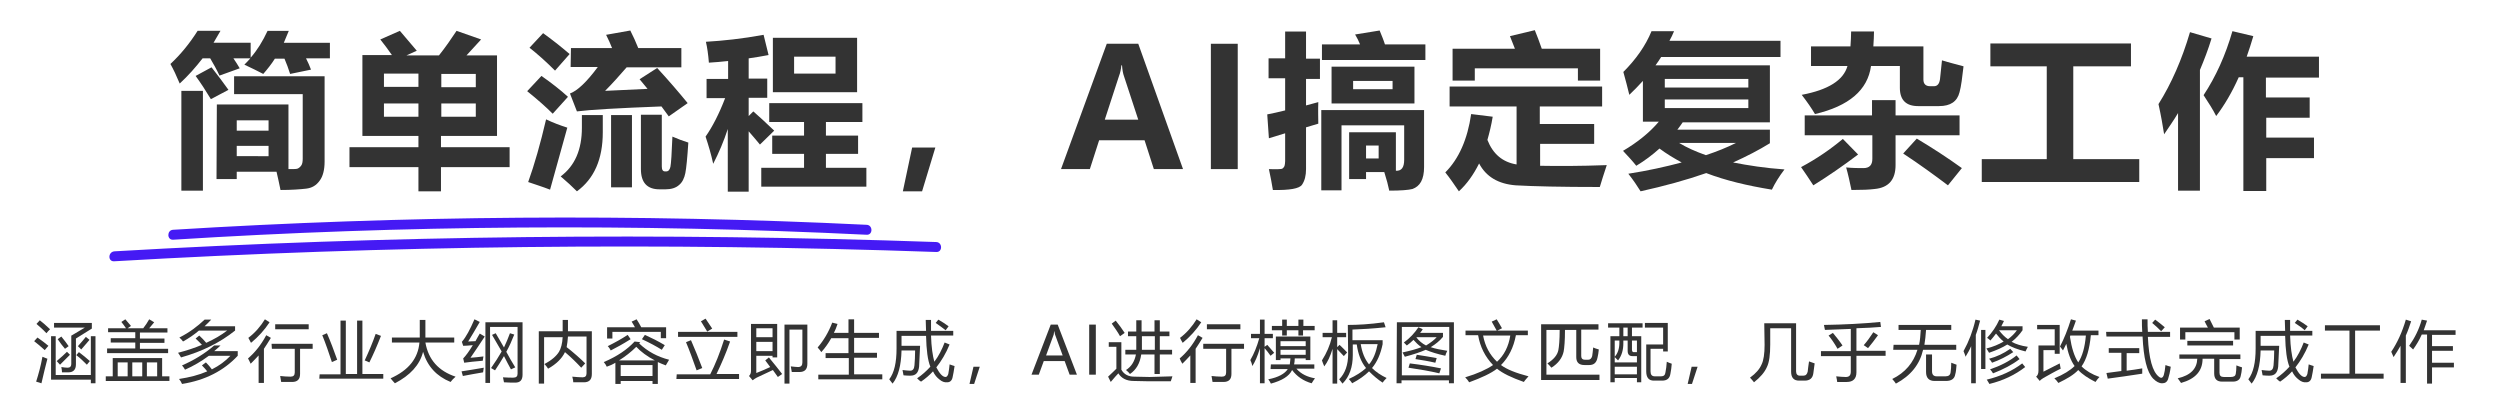 <?xml version="1.0" encoding="utf-8"?>
<!-- Generator: Adobe Illustrator 23.0.0, SVG Export Plug-In . SVG Version: 6.00 Build 0)  -->
<svg version="1.1" id="图层_1" xmlns="http://www.w3.org/2000/svg" xmlns:xlink="http://www.w3.org/1999/xlink" x="0px" y="0px"
	 viewBox="0 0 754 122" style="enable-background:new 0 0 754 122;" xml:space="preserve">
<style type="text/css">
	.st0{fill:#333333;}
	.st1{fill:#451AF4;}
</style>
<g>
	<path class="st0" d="M80.7,9.3h6.4c-0.5,1.2-1,2.4-1.5,3.6h13.9v4.7h-7.2c0.6,1.2,1.1,2.3,1.5,3.4l-6.3,1.3
		c-0.5-1.6-1.1-3.2-1.7-4.6h-2.9c-1,1.6-2.2,3.1-3.5,4.6c-1.7-0.9-3.6-1.8-5.7-2.8c0.6-0.6,1.2-1.2,1.8-1.9h-5.1c0.7,1,1.3,2,1.9,3
		l-6.1,2.2c-0.9-1.9-1.9-3.7-2.8-5.2h-2.3c-2.1,2.7-4.3,5.2-6.9,7.6c-1-2.4-1.9-4.3-2.8-5.9c3.1-2.9,5.8-6.2,8.2-10h6.9
		c-0.7,1.2-1.4,2.4-2.1,3.6h11.2v4.5C77.6,15.1,79.2,12.5,80.7,9.3z M54.7,27.4h6.5v30.1h-6.5V27.4z M59,22.9l4.8-2.6
		c1.9,2.4,3.6,4.7,5.1,6.8l-5.3,2.8C62.1,27.4,60.6,25.1,59,22.9z M65.4,31.5H87V51c1.3,0,2.2,0,2.6-0.1s0.8-0.4,1.2-0.9
		c0.4-0.5,0.5-1.3,0.5-2.2V28.4H70.6V23h27.3v25.7c0,2.5-0.5,4.5-1.5,5.8c-1,1.4-2.3,2.2-4.1,2.4c-1.8,0.2-4.3,0.4-7.7,0.4
		c-0.4-2-0.8-3.8-1.2-5.5h-12V54h-6.1L65.4,31.5L65.4,31.5z M81,36.3h-9.6v3.1H81V36.3z M81,47.1V44h-9.6v3.1H81z"/>
	<path class="st0" d="M109.3,16.6h8.9c-1.1-1.6-2.3-3.2-3.5-4.7l5.9-2.6l5.1,6l-3.1,1.4h9.8c2-2.5,3.7-5,5.3-7.4l7.4,2.6
		c-1.1,1.2-2.6,2.8-4.4,4.8h9.2V41H133v3.4h20.7v6H133v7.3h-6.8v-7.3h-20.8v-6h20.8V41h-16.9V16.6z M115.8,26.2h10.4v-4h-10.4V26.2z
		 M115.8,35.2h10.4v-4h-10.4V35.2z M143.5,22.3h-10.4v4h10.4V22.3z M143.5,35.2v-4h-10.4v4H143.5z"/>
	<path class="st0" d="M163.3,22.9c3,2.1,5.7,4.2,8,6.3l-4.6,5.1c-2.1-2.1-4.6-4.3-7.7-6.8L163.3,22.9z M164.7,36
		c2.1,1,4.2,1.8,6.4,2.5l-5.2,18.7c-2.3-0.9-4.6-1.6-6.6-2.3C161.2,49.6,163,43.3,164.7,36z M163.8,10c2.5,1.8,5.2,3.9,8,6.3l-4.4,5
		c-2.8-2.8-5.4-5.1-7.7-6.9L163.8,10z M181.8,34.7v5.2c0,8.1-2.6,14-7.8,17.8c-1.4-1.4-3-2.9-4.9-4.5c4.3-3.2,6.4-8.1,6.4-14.7v-3.8
		H181.8z M172.2,14.5h12.4c-0.5-1.3-1.1-2.6-1.8-4l7.3-1.3c0.9,1.8,1.7,3.5,2.4,5.3h13v5.8H189c-2.1,2.4-4.2,4.8-6.5,7.1l12.8-0.6
		c-0.8-1-1.6-1.9-2.4-2.9l5.3-3.4c3.5,3.8,6.5,7.3,9.2,10.6l-5.7,4l-2.2-3c-13.2,0.5-21.7,1-25.5,1.5l-2.1-5.4c2.2-0.8,5-3.4,8.4-8
		h-8.2L172.2,14.5L172.2,14.5z M184.3,34.7h6.3v21.8h-6.3V34.7z M202.8,41.2c1.6,0.7,3.2,1.3,4.8,1.8c-0.3,4.6-0.6,7.7-0.9,9.2
		s-0.9,2.8-1.9,3.6c-1,0.9-2.4,1.3-4.1,1.3h-1.8c-3.7,0-5.6-2-5.6-6.1V34.6h6.3v15.6c0,1,0.3,1.5,1,1.5h0.3c0.7,0,1.1-0.5,1.3-1.4
		C202.4,49.3,202.6,46.3,202.8,41.2z"/>
	<path class="st0" d="M213.1,23.8h6.5v-5.4c-1.9,0.2-3.9,0.4-5.8,0.5c-0.2-2.5-0.5-4.6-0.9-6.3c5.1-0.3,10.9-0.9,17.4-2.1l1.5,6.1
		c-2,0.4-4,0.7-6,1v6.1h5.6v5.8h-5.6V35l1.4-1.4c1.6,1.4,3.7,3.3,6.3,5.8l-4.3,4.2c-1.2-1.4-2.3-2.8-3.4-4v18.2h-6.3V38.9
		c-1.2,3.7-2.7,7.2-4.4,10.5c-0.6-2.8-1.4-5.5-2.3-8.2c2.1-3,4.1-6.9,5.9-11.6h-5.6L213.1,23.8L213.1,23.8z M229.6,50.6h12.9v-4.2
		h-9.6v-5.5h9.6v-4.1H232v-5.7h28.1v5.7h-11v4.1h9.7v5.5h-9.7v4.2h12.2v5.7h-31.7L229.6,50.6L229.6,50.6z M233.1,11.4h25.4v16.4
		h-25.4V11.4z M252,17.1h-12.5v5.1H252V17.1z"/>
	<path class="st0" d="M282.1,44.5l-4,13.2h-5.8l2.8-13.2H282.1z"/>
	<path class="st0" d="M356.8,51H348l-2.8-8.7h-13.7l-2.8,8.7H320l13.8-37.8h9.5L356.8,51z M343.3,36.1L339,23
		c-0.3-0.8-0.5-1.9-0.6-3.3h-0.2c-0.1,1.1-0.3,2.2-0.7,3.2l-4.3,13.2C333.2,36.1,343.3,36.1,343.3,36.1z"/>
	<path class="st0" d="M373.3,13.2V51h-8.1V13.2H373.3z"/>
	<path class="st0" d="M382.6,17.6h5V9.5h6.3v8.2h4.2v6.1h-4.2v8l3.7-1c-0.1,2.6,0,4.8,0,6.5l-3.7,1.1V51c0,2-0.4,3.5-1.2,4.7
		c-0.8,1.2-3.8,1.7-8.8,1.6c-0.3-1.9-0.7-4-1.2-6.3c2.4,0.1,3.7,0,4-0.1c0.3-0.2,0.5-0.4,0.7-0.8c0.1-0.4,0.2-0.9,0.2-1.5v-8.4
		l-4.9,1.5l-0.5-7.2c1.6-0.3,3.4-0.7,5.4-1.2v-9.7h-5V17.6z M406.9,39.9H421v11.6c1.7,0.1,2.5-1,2.5-3.3V37.8h-18.9v19.6h-6.1V33.2
		h31v17.2c0,1.8-0.3,3.3-0.9,4.4c-0.6,1.1-1.5,1.8-2.6,2.2c-1.1,0.3-3.5,0.5-7,0.5c-0.3-1.5-0.8-3.4-1.5-5.6H412V54h-5.1V39.9z
		 M429.9,18.1h-31.2v-4.7h11.5c-0.4-1-0.9-2-1.5-3l7.4-1.2c0.6,1.5,1.2,2.9,1.6,4.2h12.2V18.1z M401.6,20.1h25v11.1h-25V20.1z
		 M420,26.9v-2.5h-11.9v2.5H420z M415.8,47.8v-3.9H412v3.9H415.8z"/>
	<path class="st0" d="M480.8,37.4v6h-16.3V50c5.3,0.1,12,0.1,20.1-0.2c-0.9,2.7-1.6,4.9-2.1,6.6c-11.6,0-20-0.2-25.3-0.5
		c-5.3-0.4-9-2.6-11.1-6.6c-1.7,3.4-3.7,6.2-6.1,8.4c-1.5-2.2-2.8-4.1-4.1-5.7c4.1-4.1,6.7-10,7.8-17.6l6.5,0.8
		c-0.4,2.5-1,4.9-1.6,7c1.7,4.3,4.6,6.7,8.8,7.4V32.1h-20.2v-6h46v6h-18.8v5.3H480.8z M455.4,10.9l7.5-1.8c0.7,1.7,1.4,3.6,2.1,5.6
		h17.6v9.6h-6.7v-3.7h-31.1v3.7h-6.7v-9.6h18.8L455.4,10.9z"/>
	<path class="st0" d="M533.8,39.1v4.1c-3.4,2.1-7.1,4-11.1,5.8c4.6,0.9,9.7,1.7,15.5,2.1c-1.6,2.1-2.9,4.2-3.8,6.1
		c-7.4-1.2-14.1-2.8-19.8-5c-6,2.1-12.6,3.9-19.8,5.5c-1-1.6-2.2-3.4-3.7-5.3c5.8-0.9,11.2-2.1,16.1-3.4c-2.4-1.3-4.7-2.7-6.7-4.2
		c-2.1,1.9-4.5,3.7-7,5.2c-1.1-1.4-2.5-2.9-4-4.5c4.4-2.6,8-5.5,10.8-8.8h-4.8V24.4c-1.3,1.4-2.6,2.8-4.1,4.2
		c-0.5-2.1-1.1-4.4-1.8-6.9c3.8-3.8,6.7-7.9,8.5-12.3h6.8c-0.4,1-0.9,2-1.4,2.9H537v4.9h-36c-0.5,0.8-1.1,1.7-1.7,2.5h34.5v17.2
		h-26.3c-0.5,0.8-1.1,1.5-1.6,2.2C505.9,39.1,533.8,39.1,533.8,39.1z M527.3,23.8h-25.2v2.6h25.2V23.8z M527.3,32.6V30h-25.2v2.6
		H527.3z M514.5,46.8c3.3-1.1,6.3-2.3,9.1-3.7h-17.2C508.7,44.5,511.4,45.7,514.5,46.8z"/>
	<path class="st0" d="M555.8,41.9l4.6,4.7c-4.5,3.4-9,6.5-13.5,9.3c-1.3-2-2.5-3.8-3.7-5.5C547.9,47.9,552.1,45,555.8,41.9z
		 M585.7,18.2c2.2,0.7,4.4,1.2,6.5,1.8c-0.4,3.4-0.7,6-1.2,7.8c-0.7,2.8-2.7,4.2-6.2,4.2h-6.3c-3.6,0-5.5-1.8-5.5-5.5v-6.6h-8.7
		c-1,7.3-6.7,12.1-16.9,14.5c-1-1.7-2.3-3.6-4-5.8c8-1.5,12.6-4.4,13.8-8.7h-11V14h11.9c0.1-1.6,0.2-3.1,0.2-4.5h6.9
		c0,1.3-0.1,2.8-0.2,4.5h15.1v10c0,1.3,0.7,2,2,2h1.2c1,0,1.6-0.7,1.8-2.1C585.3,22.1,585.5,20.2,585.7,18.2z M544.2,34.8h20.4v-4.6
		h7.1v4.6H591v6h-19.3v9c0,4.4-2.1,6.8-6.3,7.2c-1.5,0.2-3.8,0.3-7,0.3c-0.5-2.4-1-4.7-1.6-6.8c2.1,0.2,3.8,0.2,5.2,0.2
		c1.8,0,2.7-0.9,2.7-2.8v-7.1h-20.4v-6H544.2z M574,46.3l4.1-4.5c4.7,2.8,9.3,5.8,13.6,8.9l-4.2,5.2C583.4,52.8,579,49.6,574,46.3z"
		/>
	<path class="st0" d="M597.7,48h19.6V20h-17v-6.9h42.4V20h-17.4v28h19.9v6.9h-47.5V48z"/>
	<path class="st0" d="M660.5,9.7l6.5,1.9c-1,3.3-2.2,6.4-3.5,9.5v36.4h-6.6V34.1c-1.3,2.2-2.8,4.3-4.2,6.4c-0.4-2.5-0.9-5.5-1.7-9.1
		C654.9,25.2,658.1,17.9,660.5,9.7z M696.7,35.5h-13.2v6h14.4v6.2h-14.4v9.9h-6.9V23.3h-1.4c-2,4.5-4.3,8.4-6.8,11.7
		c-0.9-1.8-2.2-3.9-3.8-6.3c3.7-5.6,6.6-12,8.7-19.3l6.3,1.5c-0.6,2.1-1.3,4.2-2,6.2h21.8v6.3h-16v6h13.2v6.1H696.7z"/>
</g>
<g>
	<path class="st0" d="M10.3,102.9l1-1.1c1.2,0.8,2.3,1.7,3.3,2.5c-0.5,0.5-0.8,1-1.1,1.3C12.3,104.5,11.2,103.6,10.3,102.9z
		 M10.9,115.1c0.7-2.2,1.4-4.7,1.9-7.5c0.5,0.2,1,0.4,1.5,0.6c-0.6,2.3-1.2,4.8-1.8,7.4L10.9,115.1z M11,97.7l1-1.1
		c0.7,0.5,1.7,1.4,3.1,2.7c-0.4,0.4-0.8,0.8-1.1,1.2C12.9,99.3,11.8,98.4,11,97.7z M27.4,115.6v-1.1h-12v-13.1h1.4v11.7h10.6v-11.7
		h1.4v14.2H27.4z M21.4,101.3l4.2-2.5h-9.3v-1.4h11.4v1.7l-4.8,3v7.8c0,1.6-0.8,2.4-2.3,2.4c-0.7,0-1.3,0-1.9,0c0-0.5-0.1-1-0.2-1.6
		c0.7,0.1,1.3,0.2,1.9,0.2c0.7,0,1.1-0.4,1.1-1.1v-8.5H21.4z M20.2,106.1l0.9,0.9c-1,1-2,2-3,3l-1-1.1
		C18.4,107.8,19.4,106.9,20.2,106.1z M17.4,102.3l1.1-0.8c0.8,1,1.6,2,2.2,2.9l-1.1,0.8C18.8,104.3,18.1,103.3,17.4,102.3z
		 M23,107.1l0.8-0.9c1.2,0.9,2.3,1.8,3.3,2.7l-0.9,1.1C25.2,109,24.2,108,23,107.1z M25.9,101.6l1.1,0.9c-0.8,0.9-1.6,1.9-2.5,2.9
		l-1-1C24.3,103.5,25.1,102.6,25.9,101.6z"/>
	<path class="st0" d="M31.9,113.5H34V108h14.9v5.5h2.2v1.4H31.9V113.5z M32.3,105.1h8.5v-1.8h-7.4V102h7.4v-1.8h-8.2V99H38
		c-0.4-0.6-0.9-1.3-1.4-1.9l1.2-0.8c0.6,0.7,1.2,1.4,1.7,2l-1,0.7h4.7c0.7-0.9,1.3-1.8,1.8-2.7l1.5,0.9c-0.5,0.6-1,1.2-1.5,1.8h5.5
		v1.3h-8.3v1.8h7.4v1.3h-7.4v1.8h8.5v1.3H32.3V105.1z M35.5,113.5h3v-4.2h-3V113.5z M39.9,113.5h3v-4.2h-3V113.5z M47.4,109.3h-3.1
		v4.2h3.1V109.3z"/>
	<path class="st0" d="M61.7,96.4h2c-0.7,0.7-1.3,1.4-2,2h9.2v1.3c-4.5,3.6-9.9,6.3-16.3,8.1c-0.3-0.5-0.6-1-0.9-1.4
		c2.7-0.7,5.1-1.5,7.2-2.4c-0.5-0.5-1.1-1.2-1.9-1.9l1.1-0.9c0.8,0.7,1.5,1.5,2.1,2.2c2.4-1.1,4.5-2.3,6.3-3.7H60
		c-1.4,1.2-3,2.3-4.8,3.3c-0.3-0.4-0.6-0.8-1.1-1.2C57.1,100.3,59.6,98.4,61.7,96.4z M64.6,104.2h1.9c-0.6,0.6-1.2,1.1-1.9,1.7h7.1
		v1.4c-4.2,4.5-9.8,7.4-16.8,8.5c-0.2-0.5-0.5-1-0.9-1.5c3.2-0.5,6-1.2,8.5-2.3c-0.4-0.5-0.9-1.1-1.6-1.8l1.2-0.9
		c0.7,0.7,1.3,1.4,1.8,2.1c2.2-1.1,4.1-2.5,5.6-4.1H63c-2.3,1.7-4.7,3.1-7.2,4.2c-0.2-0.4-0.5-0.8-0.9-1.3
		C58.4,108.7,61.7,106.7,64.6,104.2z"/>
	<path class="st0" d="M74.8,108.1c2-1.7,3.9-4,5.5-7l1.4,0.8c-0.7,1.2-1.4,2.2-2.1,3.3v10.3H78v-8.3c-0.8,0.9-1.6,1.7-2.4,2.5
		C75.3,109.1,75.1,108.6,74.8,108.1z M74.9,101.9c2.1-1.6,3.7-3.5,5-5.6l1.4,0.9c-1.5,2.3-3.4,4.4-5.6,6.2
		C75.4,102.9,75.2,102.4,74.9,101.9z M81.9,103.7h12.4v1.5h-3.8v7.6c0,1.6-0.8,2.4-2.4,2.4c-1.1,0-2.2,0-3.3,0
		c-0.1-0.5-0.2-1.1-0.3-1.8c1,0.1,2,0.2,3.1,0.2c0.9,0,1.3-0.4,1.3-1.3v-7.1H82L81.9,103.7L81.9,103.7z M83,97.8h10.1v1.5H83V97.8z"
		/>
	<path class="st0" d="M96.4,112.9h6.3V96.7h1.6v16.1h3.4V96.7h1.6v16.1h6.3v1.4H96.3L96.4,112.9L96.4,112.9z M98.6,100.5
		c1.1,2.5,2.1,5.2,3.1,8l-1.6,0.7c-0.9-2.7-1.8-5.4-2.9-8.1L98.6,100.5z M110,108.7c1.3-2.8,2.4-5.4,3.3-8l1.6,0.6
		c-1.2,3.1-2.4,5.8-3.5,8L110,108.7z"/>
	<path class="st0" d="M117.8,114.1c5.4-2.4,8.3-6,8.7-10.8h-8.3v-1.5h8.4c0-1.8,0-3.5,0-5.3h1.7c0,1.8,0,3.5,0,5.3h8.7v1.5h-8.7
		c0.9,5.2,4,8.6,9.1,10.3c-0.7,0.6-1.2,1.2-1.5,1.6c-4.2-1.7-7-4.7-8.3-9.1c-1,4-3.9,7.1-8.5,9.5
		C118.7,115.2,118.3,114.7,117.8,114.1z"/>
	<path class="st0" d="M141.9,107.9c1.2-0.1,2.5-0.2,3.9-0.4c-0.1,0.4-0.1,0.9-0.2,1.3c-2.4,0.2-4.2,0.4-5.6,0.6l-0.3-1.3
		c0.7-0.7,1.7-2,2.9-4c-1.1,0.1-2.1,0.2-2.9,0.2l-0.4-1.2c1.3-1.5,2.5-3.8,3.8-6.8l1.6,0.8c-1.4,2.5-2.6,4.4-3.5,5.9
		c0.6,0,1.4-0.1,2.2-0.1c0.4-0.7,0.8-1.5,1.3-2.3l1.5,0.9C144.8,103.7,143.3,105.8,141.9,107.9z M139.2,112c2.1-0.3,4.3-0.7,6.7-1.1
		c-0.1,0.5-0.1,1-0.2,1.4c-2.2,0.4-4.2,0.7-6.1,1.1L139.2,112z M147.8,115.5h-1.4V97.2h11.2V113c0,1.6-0.7,2.4-2.2,2.4
		c-0.8,0-2,0-3.4-0.1c-0.1-0.5-0.2-1-0.3-1.5c1.3,0.1,2.3,0.1,3.1,0.1c0.9,0,1.3-0.4,1.3-1.2V98.6h-8.3L147.8,115.5L147.8,115.5z
		 M148.4,101l1.1-0.5c0.8,1.3,1.6,2.8,2.5,4.3c0.7-1.5,1.3-2.9,1.8-4.3l1.3,0.4c-0.7,1.8-1.5,3.6-2.4,5.2c0.8,1.5,1.7,3.1,2.7,4.7
		l-1.3,0.6c-0.6-1.1-1.3-2.4-2.1-4c-0.9,1.5-1.8,3-2.7,4.3l-1.2-0.7c1.2-1.7,2.3-3.4,3.2-5C150.5,104.6,149.5,102.9,148.4,101z"/>
	<path class="st0" d="M162.5,99.9h7.2v-3.4h1.6v3.4h7.2v12.9c0,1.7-0.8,2.5-2.4,2.5c-0.9,0-1.9,0-3.2,0c0-0.4-0.1-1-0.3-1.7
		c1.2,0.1,2.3,0.2,3.1,0.2s1.2-0.4,1.2-1.2v-11.1h-5.6c-0.1,1.2-0.2,2.2-0.4,3.2c2.3,1.8,4.2,3.5,5.6,4.9l-1.2,1.3
		c-1.4-1.5-3-3.1-4.9-4.7c-0.9,1.9-2.6,3.6-5.1,5c-0.5-0.8-0.9-1.2-1.1-1.4c2.1-1.1,3.6-2.4,4.4-3.7c0.6-1,1-2.5,1.1-4.4h-5.6v14
		h-1.6V99.9z"/>
	<path class="st0" d="M193.1,103.2c-0.1,0.1-0.2,0.2-0.3,0.4c2.5,2.4,5.5,4,9,4.9c-0.4,0.7-0.7,1.2-1,1.7c-0.9-0.3-1.7-0.7-2.4-1
		v6.6h-1.6v-0.9h-9.6v0.9h-1.6v-6.4c-0.8,0.5-1.7,0.9-2.6,1.2c-0.2-0.5-0.5-0.9-0.9-1.4c4-1.7,7.1-3.8,9.3-6.2L193.1,103.2z
		 M183.1,98.7h8.4c-0.3-0.5-0.6-1.1-1-1.7l1.5-0.7c0.5,0.7,0.9,1.5,1.4,2.4h7.5v3.3h-1.6v-1.9h-14.6v2h-1.6L183.1,98.7L183.1,98.7z
		 M189.3,101l0.9,1.3c-2.4,1.5-4.4,2.6-6,3.4c-0.2-0.4-0.5-0.9-0.9-1.3C185.5,103.3,187.5,102.2,189.3,101z M191.9,104.6
		c-1.6,1.6-3.3,2.9-5.2,4.1h10.8C195.2,107.5,193.3,106.1,191.9,104.6z M196.8,110.1h-9.6v3.3h9.6V110.1z M194.5,101
		c2,0.9,4,1.9,6,3.1l-0.9,1.4c-1.6-1-3.6-2.1-6-3.2L194.5,101z"/>
	<path class="st0" d="M204.1,112.9h10.1c1.5-2.9,2.9-6.4,4.2-10.5l1.8,0.6c-1.3,3.7-2.7,6.9-4.1,9.8h6.8v1.5H204L204.1,112.9
		L204.1,112.9z M204.5,100.1h17.9v1.5h-17.9V100.1z M206.9,103.2l1.5-0.6c1.2,2.7,2.3,5.5,3.4,8.4l-1.7,0.7
		C209,108.6,208,105.8,206.9,103.2z M211.4,96.9l1.4-0.8c0.6,0.9,1.3,1.9,2,3l-1.5,0.9C212.7,99,212.1,98,211.4,96.9z"/>
	<path class="st0" d="M231.9,107.8c1.6,1.9,2.9,3.6,4,5l-1.3,0.9c-0.5-0.7-1-1.4-1.5-2.1c-1.9,0.9-3.6,1.7-4.9,2.3
		c-0.4,0.2-0.8,0.5-1.2,0.8l-1.1-1.3c0.4-0.4,0.6-0.9,0.6-1.5V97.7h7.9v10.1H233v-0.5h-4.9v5.2c1.3-0.5,2.7-1.1,4.2-1.8
		c-0.5-0.7-1-1.3-1.5-2L231.9,107.8z M233,99h-4.9v2.7h4.9V99z M233,105.9v-2.8h-4.9v2.8H233z M236.6,97.9h6.9v11.8
		c0,1.7-0.8,2.5-2.4,2.5c-0.6,0-1.3,0-2.3,0c-0.1-0.6-0.2-1.1-0.3-1.7c1,0.1,1.7,0.2,2.2,0.2c0.9,0,1.3-0.5,1.3-1.4v-9.9h-3.9v16.3
		h-1.5L236.6,97.9L236.6,97.9z"/>
	<path class="st0" d="M246.9,113h9.1v-5h-7v-1.5h6.9V102h-5.2c-0.9,1.6-1.9,3-3,4.2c-0.3-0.4-0.6-0.9-1.1-1.4
		c1.8-2.1,3.3-4.6,4.4-7.5l1.6,0.4c-0.3,1-0.7,1.9-1.1,2.7h4.4v-4.1h1.7v4.1h7.5v1.5h-7.5v4.5h6.9v1.5h-6.9v5h8.5v1.5h-19.3V113
		H246.9z"/>
	<path class="st0" d="M276.6,114.1c1.5-1,2.8-2.2,4-3.5c-0.8-1.9-1.2-5-1.3-9.3h-7.4v3h5.6c-0.1,2.5-0.2,4.6-0.3,6.3
		c-0.2,1.8-1,2.7-2.6,2.7c-0.5,0-1.2,0-2.1-0.1c-0.1-0.5-0.2-1-0.3-1.6c0.9,0.1,1.7,0.2,2.3,0.2c0.8,0,1.2-0.5,1.3-1.6
		c0.1-1.2,0.2-2.7,0.2-4.5h-4.1c-0.1,4.5-1,7.9-2.7,10c-0.3-0.4-0.7-0.9-1-1.3c1.5-2,2.2-5,2.2-9.3v-5.3h8.9c0-1-0.1-2.1-0.1-3.3
		h1.6c0,0.9,0,2,0,3.3h6.7v1.4h-6.7c0.1,3.5,0.5,6.1,1,7.9c1.3-1.7,2.3-3.7,3.1-5.8l1.5,0.6c-1.1,2.7-2.5,5-4,6.9
		c1,1.9,1.9,2.9,2.8,2.9c0.3,0,0.6-0.3,0.8-0.9c0.2-1,0.3-1.9,0.4-2.9c0.6,0.2,1.1,0.4,1.5,0.5c-0.2,1.4-0.4,2.5-0.6,3.4
		c-0.2,1-0.8,1.5-1.6,1.5c-0.8,0.1-1.6-0.2-2.3-0.8c-0.8-0.6-1.5-1.4-2-2.5c-1.1,1.2-2.3,2.2-3.6,3.1
		C277.4,114.9,277,114.5,276.6,114.1z M282.2,97.4l0.8-1c1.1,0.6,2.1,1.3,3.1,2l-0.9,1.2C284.2,98.8,283.2,98.1,282.2,97.4z"/>
	<path class="st0" d="M295.5,110.6l-1.7,5.2h-1.4l1.2-5.2H295.5z"/>
	<path class="st0" d="M324.8,113h-2.2l-1.5-4.1h-6.3l-1.5,4.1h-2.2l5.8-15.1h2.1L324.8,113z M320.5,107.2l-2.3-6.3
		c-0.1-0.2-0.1-0.6-0.2-1.1l0,0c-0.1,0.5-0.2,0.8-0.2,1.1l-2.3,6.3H320.5z"/>
	<path class="st0" d="M330.5,97.9V113h-2V97.9H330.5z"/>
	<path class="st0" d="M342.1,113.6l4.6,0.1l6.9-0.2c-0.1,0.4-0.3,0.9-0.5,1.5h-6.5l-4.7-0.1c-2.1,0-3.7-0.8-4.6-2.3
		c-0.5,0.5-1.3,1.4-2.3,2.6l-0.8-1.6c1.2-1.1,2-1.9,2.5-2.4v-6.6h-2.3v-1.4h3.8v8.3C339,112.9,340.3,113.6,342.1,113.6z M336.5,96.7
		c1,1.2,1.9,2.5,2.7,3.7c-0.5,0.4-1,0.7-1.4,1c-0.7-1.3-1.6-2.5-2.5-3.8L336.5,96.7z M339.4,105.5h3.3c0-1,0-2.4,0-4.1h-2.5V100h2.5
		v-3.4h1.6v3.4h3.9v-3.4h1.6v3.4h2.9v1.4h-2.9v4.1h3.7v1.4h-3.7v5.9h-1.6v-5.9h-4c-0.4,2.7-1.5,4.6-3.4,5.9
		c-0.3-0.4-0.7-0.8-1.2-1.2c1.6-1,2.6-2.6,3-4.7h-3.2L339.4,105.5L339.4,105.5z M344.4,105.5h3.9v-4.1h-3.9
		C344.4,103.6,344.4,104.9,344.4,105.5z"/>
	<path class="st0" d="M355.8,108.1c2-1.7,3.9-4,5.5-7l1.4,0.8c-0.7,1.2-1.4,2.2-2.1,3.3v10.3H359v-8.3c-0.8,0.9-1.6,1.7-2.4,2.5
		C356.2,109.1,356,108.6,355.8,108.1z M355.9,101.9c2.1-1.6,3.7-3.5,5-5.6l1.4,0.9c-1.5,2.3-3.4,4.4-5.6,6.2
		C356.4,102.9,356.1,102.4,355.9,101.9z M362.8,103.7h12.4v1.5h-3.8v7.6c0,1.6-0.8,2.4-2.4,2.4c-1.1,0-2.2,0-3.3,0
		c-0.1-0.5-0.2-1.1-0.3-1.8c1,0.1,2,0.2,3.1,0.2c0.9,0,1.3-0.4,1.3-1.3v-7.1h-6.9v-1.5H362.8z M364,97.8h10.1v1.5H364V97.8z"/>
	<path class="st0" d="M377.1,108.6c1.1-1.9,2-4.1,2.7-6.6h-2.5v-1.3h2.7v-4.3h1.4v4.3h2.5v1.3h-2.5v2.6l0.8-0.6
		c0.7,0.8,1.4,1.6,2.1,2.4l-1.1,0.9c-0.6-0.9-1.2-1.6-1.8-2.3v10.6H380V105c-0.7,2.4-1.5,4.2-2.3,5.4
		C377.6,109.8,377.4,109.2,377.1,108.6z M383.3,109.9h5.7c0.1-0.5,0.1-1.1,0.2-1.8h-3v0.5h-1.4v-7.1h10.4v7.1h-1.4v-0.5h-3.3
		c0,0.7-0.1,1.3-0.2,1.8h6.1v1.3H391c1.4,1.6,3.3,2.5,5.6,2.9c-0.4,0.5-0.7,1-1,1.5c-2.5-0.7-4.5-2.1-5.9-4
		c-0.9,1.9-3.1,3.2-6.4,4.1c-0.2-0.5-0.5-0.9-0.8-1.3c3.1-0.6,5-1.7,5.9-3.1h-5.2L383.3,109.9L383.3,109.9z M391.7,96.4h1.4v1.9h3.4
		v1.3H393v1.6h-1.4v-1.6h-3.5v1.6h-1.4v-1.6h-3.1v-1.3h3.1v-1.9h1.4v1.9h3.5v-1.9H391.7z M393.8,102.9h-7.6v1.5h7.6V102.9z
		 M386.2,107h7.6v-1.5h-7.6V107z"/>
	<path class="st0" d="M398.7,108.7c1.4-2.2,2.4-4.5,3-7h-2.8v-1.3h3v-3.8h1.4v3.8h2.7v1.3h-2.7v3l0.7-0.7c0.9,0.9,1.7,1.6,2.3,2.3
		l-1,1.1c-0.7-0.7-1.3-1.4-2-2.1v10.4h-1.4v-10.5c-0.7,2.3-1.5,4-2.5,5.3C399.1,109.8,398.9,109.3,398.7,108.7z M406.5,98
		c3,0,6.6-0.2,10.9-0.8l0.5,1.5c-3.8,0.4-7.1,0.6-10,0.7v3.2h9.1v1.2c-0.6,2.9-1.6,5.3-3.2,7.2c1.2,1.2,2.7,2.2,4.4,3
		c-0.6,0.6-1,1.1-1.2,1.4c-1.4-0.9-2.7-2-4.1-3.4c-1.3,1.3-3,2.5-5.1,3.6c-0.2-0.4-0.6-0.8-1-1.3c2.2-1,3.9-2.1,5.2-3.3
		c-1.5-1.8-2.4-4.2-2.8-7.1H408v3.2c0,3.6-1,6.5-3.1,8.6c-0.3-0.4-0.7-0.9-1-1.3c1.8-1.8,2.7-4.4,2.7-7.6L406.5,98L406.5,98z
		 M415.5,103.8h-5.1c0.4,2.5,1.2,4.5,2.5,6.1C414.2,108.4,415,106.3,415.5,103.8z"/>
	<path class="st0" d="M421.3,97.2h17.2v18.4H437v-0.9h-14.3v0.9h-1.5L421.3,97.2L421.3,97.2z M437.1,98.6h-14.3v14.6h14.3V98.6z
		 M423.4,103.3c1.8-1.3,3.2-2.8,4.4-4.6l1.3,0.6c-0.2,0.4-0.5,0.7-0.8,1.1h6.9v1.2c-1,1.2-2.2,2.2-3.7,3.1c1.4,0.5,3.1,0.8,5,1.1
		c-0.3,0.6-0.5,1.1-0.6,1.5c-2.3-0.5-4.3-1.1-5.9-1.8c-1.6,0.7-3.7,1.4-6.3,2.1c-0.2-0.4-0.4-0.8-0.7-1.3c2.3-0.5,4.2-1,5.7-1.6
		c-0.9-0.6-1.7-1.4-2.4-2.2c-0.6,0.6-1.3,1.2-2,1.7C424.1,104,423.8,103.7,423.4,103.3z M424.8,110.9l0.4-1.3
		c3.3,0.4,6.4,0.9,9.4,1.5l-0.5,1.5C431.2,111.9,428.1,111.4,424.8,110.9z M426.9,108.3l0.4-1.3c1.9,0.3,3.9,0.6,6,1l-0.4,1.4
		C430.8,108.9,428.8,108.6,426.9,108.3z M433.3,101.7h-6c0,0,0,0-0.1,0.1c0.8,1,1.7,1.8,2.9,2.4
		C431.4,103.4,432.5,102.6,433.3,101.7z"/>
	<path class="st0" d="M442,99.7h9.4c-0.7-1.3-1.2-2.2-1.5-2.7l1.5-0.7c0.4,0.6,0.9,1.5,1.6,2.7l-1.4,0.7h9.2v1.4h-3.6
		c-0.7,3.7-2.2,6.7-4.5,9c1.7,1.3,4.5,2.4,8.3,3.4c-0.6,0.7-1.1,1.2-1.4,1.7c-3.7-1.3-6.4-2.6-8.1-4c-1.8,1.4-4.6,2.7-8.4,4.1
		c-0.3-0.5-0.7-1-1.2-1.5c3.7-1.1,6.5-2.4,8.4-3.7c-2.4-2.5-3.9-5.5-4.5-9H442V99.7z M455.5,101.2h-8.2c0.6,3.2,2,5.8,4.2,7.9
		C453.6,107.2,455,104.5,455.5,101.2z"/>
	<path class="st0" d="M464.8,97.8h17.3v1.6h-5.2v8c0,0.7,0.4,1.1,1.1,1.1h1c0.6,0,1-0.4,1.2-1.1c0.1-0.6,0.2-1.5,0.3-2.6
		c0.4,0.2,1,0.4,1.7,0.6c-0.1,0.9-0.2,1.8-0.4,2.5c-0.3,1.5-1.1,2.2-2.5,2.2h-1.4c-1.7,0-2.5-0.8-2.5-2.4v-8.2H472
		c0,3.3-0.2,5.4-0.4,6.5c-0.4,1.9-1.6,3.6-3.7,4.9c-0.3-0.4-0.7-0.8-1.2-1.3c1.9-1.2,3-2.5,3.3-4c0.2-1,0.4-3.1,0.4-6.1h-4V113h16
		v1.6h-17.6L464.8,97.8L464.8,97.8z"/>
	<path class="st0" d="M485.7,101.4h2.7v-2.6H485v-1.3h10.4v1.3h-3.2v2.6h2.8v13.9h-1.3V114H487v1.3h-1.3V101.4z M490.9,105.8v-3.1
		h-1.3v0.8c0,2.1-0.5,3.8-1.6,5.2c-0.3-0.3-0.6-0.6-1-1v1.6h6.7v-1.9h-1.4C491.4,107.4,490.9,106.9,490.9,105.8z M487,107.6
		c0.9-1,1.4-2.4,1.4-4.2v-0.7H487V107.6z M487,112.9h6.7v-2.3H487V112.9z M489.6,101.4h1.3v-2.6h-1.3V101.4z M493.7,102.7h-1.5v2.7
		c0,0.6,0.2,0.9,0.7,0.8h0.8V102.7z M496.4,103.9h5.2v-5.1h-5.5v-1.4h6.9v8.6h-1.4v-0.8h-3.8v6.8c0,1,0.4,1.5,1.3,1.5h1.9
		c0.8,0,1.2-0.4,1.3-1.2c0.2-0.9,0.3-1.9,0.4-3.2c0.4,0.2,0.9,0.4,1.5,0.6c-0.1,1.1-0.2,2.1-0.4,3c-0.2,1.4-1,2.1-2.5,2.1h-2.5
		c-1.5,0-2.3-0.9-2.3-2.8v-8.1H496.4z"/>
	<path class="st0" d="M512,110.6l-1.7,5.2H509l1.2-5.2H512z"/>
	<path class="st0" d="M532.1,97.5h9.6V112c0,0.8,0.4,1.3,1.1,1.3h1.1c0.7,0,1.1-0.4,1.3-1.2c0.1-0.8,0.2-1.9,0.4-3.1
		c0.5,0.2,1.1,0.4,1.7,0.6c-0.2,1.3-0.3,2.3-0.4,3c-0.2,1.5-1.1,2.2-2.6,2.2h-1.7c-1.6,0-2.4-0.9-2.4-2.7V99h-6.3v4.9
		c0,3.1-0.3,5.4-1,6.8c-0.7,1.6-2,3.1-3.9,4.6c-0.3-0.4-0.7-0.9-1.2-1.4c1.8-1.3,2.9-2.6,3.5-4c0.6-1.2,0.9-3.2,0.9-5.9L532.1,97.5
		L532.1,97.5z"/>
	<path class="st0" d="M549.2,105.9h9v-6.7c-2.4,0.1-5,0.2-7.8,0.3c-0.1-0.5-0.2-1-0.3-1.5c6.2-0.1,11.9-0.4,17-0.9l0.2,1.5
		c-2.1,0.2-4.6,0.3-7.4,0.4v6.8h8.8v1.5h-8.8v5c0,1.9-1,2.9-2.9,2.9c-0.6,0-1.6,0-2.9,0c-0.1-0.5-0.1-1-0.3-1.7
		c1.1,0.1,2,0.2,2.9,0.2c1,0,1.5-0.5,1.5-1.6v-4.7h-9V105.9z M551.5,101.2l1.3-0.8c0.9,1.1,1.9,2.3,2.9,3.8l-1.5,1
		C553.3,103.6,552.4,102.3,551.5,101.2z M562.1,104.1c1-1.1,1.9-2.4,2.9-3.9l1.4,0.9c-1,1.4-2,2.7-3,3.9L562.1,104.1z"/>
	<path class="st0" d="M571.1,104h7.7c0.3-1.4,0.4-2.9,0.5-4.5h-6.7V98h15.9v1.5h-7.6c-0.1,1.7-0.3,3.2-0.5,4.5h9.6v1.5h-10
		c-1,4.4-3.7,7.8-8.2,10.2c-0.3-0.4-0.6-0.9-1.1-1.4c3.9-1.9,6.4-4.9,7.6-8.8H571L571.1,104L571.1,104z M581.1,106.9h1.6v5.1
		c0,1,0.5,1.5,1.4,1.5h2.7c0.9,0,1.4-0.4,1.5-1.2c0.1-0.7,0.2-1.7,0.2-2.9c0.5,0.2,1,0.4,1.6,0.6c-0.1,1.3-0.2,2.3-0.4,2.9
		c-0.2,1.3-1.1,2-2.8,2h-3.4c-1.7,0-2.6-0.9-2.6-2.7v-5.3H581.1z"/>
	<path class="st0" d="M592.2,105.9c1.6-2.9,2.8-6,3.6-9.5l1.4,0.3c-0.4,1.5-0.8,3-1.3,4.3v14.6h-1.4v-11.2c-0.5,1.2-1.1,2.2-1.7,3.2
		C592.7,107,592.4,106.5,592.2,105.9z M597.5,111.3V99.5h1.3v11.8H597.5z M599.3,101.9c1.6-1.7,2.8-3.5,3.7-5.5l1.4,0.4
		c-0.3,0.5-0.5,1.1-0.8,1.6h6.4v1.2c-0.9,1.3-2,2.5-3.3,3.5c1.3,0.7,2.9,1.2,4.9,1.5c-0.2,0.3-0.4,0.8-0.7,1.4
		c-2.4-0.6-4.2-1.3-5.5-2.1c-1.4,0.9-3.2,1.7-5.5,2.5c-0.2-0.4-0.5-0.8-0.8-1.3c2-0.5,3.7-1.2,5.2-2.1c-0.9-0.7-1.6-1.5-2.3-2.4
		c-0.5,0.7-1.1,1.4-1.7,2.1C600.1,102.5,599.8,102.2,599.3,101.9z M609.9,109.6l0.9,1.1c-3.1,2.4-6.7,4.1-10.8,5.1
		c-0.3-0.5-0.5-0.9-0.8-1.3C603.3,113.5,606.9,111.9,609.9,109.6z M606.3,105.2l0.9,1c-2,1.3-4.1,2.4-6.4,3.2
		c-0.2-0.4-0.5-0.8-0.9-1.2C602.2,107.6,604.3,106.6,606.3,105.2z M608.2,107.2l0.9,1.1c-2.2,1.7-4.9,3.1-8,4.3
		c-0.3-0.5-0.6-0.9-0.9-1.2C603.4,110.3,606.1,108.9,608.2,107.2z M608.3,99.6h-5.4l0,0c0.8,1.1,1.7,2,2.7,2.7
		C606.7,101.5,607.6,100.6,608.3,99.6z"/>
	<path class="st0" d="M614.8,104.2h4.9v-4.9h-5.3V98h6.8v8.7h-1.5v-1.1h-3.4v6.5c1.6-0.8,3.2-1.6,4.9-2.5c0.1,0.6,0.2,1.2,0.3,1.6
		c-1.7,0.8-3.4,1.8-5.2,2.8c-0.5,0.3-0.9,0.6-1.1,0.9l-1.1-1.3c0.5-0.4,0.7-1,0.7-1.8L614.8,104.2L614.8,104.2z M621.3,104.5
		c1.2-2.3,2.3-5,3.3-8.2l1.5,0.4c-0.4,1-0.7,2.1-1.1,3h7.9v1.4h-2.3c-0.4,4.2-1.3,7.3-2.8,9.4c1.3,1.3,3.1,2.4,5.4,3.2
		c-0.4,0.4-0.8,0.9-1.2,1.5c-2.2-1.1-4-2.3-5.2-3.6c-1.3,1.4-3.3,2.6-6,3.9c-0.3-0.5-0.7-0.9-1.2-1.4c2.7-1.1,4.8-2.4,6.1-3.7
		c-1.2-1.7-2-3.9-2.5-6.7c-0.3,0.7-0.7,1.3-1,2C621.9,105.3,621.6,104.9,621.3,104.5z M624.3,101.6c0.5,3.3,1.3,5.9,2.5,7.7
		c1.2-1.8,2-4.5,2.3-8.1h-4.7L624.3,101.6z"/>
	<path class="st0" d="M635.2,100.1h10.9c-0.1-1.2-0.1-2.5-0.1-3.8h1.7c0,1.3,0,2.6,0.1,3.8h6.7v1.5h-6.7c0.3,6.6,1.4,10.5,3.3,12
		c0.7,0.6,1.2,0.4,1.5-0.5c0.2-0.7,0.4-1.7,0.5-3c0.6,0.2,1.1,0.4,1.6,0.5c-0.2,1.5-0.5,2.8-0.8,3.7c-0.3,0.9-0.9,1.3-1.8,1.3
		c-0.9,0-1.8-0.5-2.7-1.4c-1.9-2-2.9-6.2-3.2-12.7h-10.9L635.2,100.1L635.2,100.1z M635.3,112.5c1.5-0.2,3-0.4,4.5-0.6v-5.5H636V105
		h9.2v1.5h-3.8v5.3c1.5-0.2,3.1-0.4,4.7-0.7c0,0.5,0,1,0,1.6c-3.9,0.6-7.4,1.1-10.4,1.5L635.3,112.5z M649.1,97.4l0.9-1
		c0.9,0.7,1.9,1.4,2.9,2.3l-1.1,1.2C651,99.1,650.1,98.2,649.1,97.4z"/>
	<path class="st0" d="M657.3,106.9h18.4v1.4h-6.3v4.1c0,0.9,0.4,1.3,1.3,1.3h2.1c0.9,0,1.4-0.3,1.5-0.9s0.2-1.5,0.2-2.6
		c0.5,0.2,1,0.4,1.7,0.6c-0.1,1.1-0.2,1.9-0.4,2.6c-0.2,1.1-1,1.7-2.4,1.7h-3.2c-1.6,0-2.4-0.8-2.4-2.5v-4.4h-3.5
		c0,3.7-2.2,6.1-6.5,7.3c-0.3-0.4-0.6-0.9-1-1.4c3.9-0.9,5.8-2.9,5.9-5.9h-5.4L657.3,106.9L657.3,106.9z M657.5,98.8h8.4
		c-0.3-0.5-0.6-1.1-1-1.9l1.5-0.7c0.5,1,0.9,1.8,1.3,2.6h7.8v3.6h-1.6v-2.2h-14.8v2.2h-1.6L657.5,98.8L657.5,98.8z M659.7,102.8
		h13.8v1.4h-13.8V102.8z"/>
	<path class="st0" d="M686.5,114.1c1.5-1,2.8-2.2,4-3.5c-0.8-1.9-1.2-5-1.3-9.3h-7.4v3h5.6c-0.1,2.5-0.2,4.6-0.3,6.3
		c-0.2,1.8-1,2.7-2.6,2.7c-0.5,0-1.2,0-2.1-0.1c-0.1-0.5-0.2-1-0.3-1.6c0.9,0.1,1.7,0.2,2.3,0.2c0.8,0,1.2-0.5,1.3-1.6
		c0.1-1.2,0.2-2.7,0.2-4.5h-4.1c-0.1,4.5-1,7.9-2.7,10c-0.3-0.4-0.7-0.9-1-1.3c1.5-2,2.2-5,2.2-9.3v-5.3h8.9c0-1-0.1-2.1-0.1-3.3
		h1.6c0,0.9,0,2,0,3.3h6.7v1.4h-6.7c0.1,3.5,0.5,6.1,1,7.9c1.3-1.7,2.3-3.7,3.1-5.8l1.5,0.6c-1.1,2.7-2.5,5-4,6.9
		c1,1.9,1.9,2.9,2.8,2.9c0.3,0,0.6-0.3,0.8-0.9c0.2-1,0.3-1.9,0.4-2.9c0.6,0.2,1.1,0.4,1.5,0.5c-0.2,1.4-0.4,2.5-0.6,3.4
		c-0.2,1-0.8,1.5-1.6,1.5c-0.8,0.1-1.6-0.2-2.3-0.8c-0.8-0.6-1.5-1.4-2-2.5c-1.1,1.2-2.3,2.2-3.6,3.1
		C687.3,114.9,686.9,114.5,686.5,114.1z M692.1,97.4l0.8-1c1.1,0.6,2.1,1.3,3.1,2l-0.9,1.2C694.2,98.8,693.2,98.1,692.1,97.4z"/>
	<path class="st0" d="M700,112.7h8.6v-13h-7.4v-1.6h16.6v1.6h-7.5v13h8.6v1.5H700V112.7z"/>
	<path class="st0" d="M721.2,106.1c1.8-2.7,3.3-5.9,4.4-9.7l1.6,0.5c-0.5,1.5-1,3-1.6,4.3v14.3H724v-11.2c-0.7,1.2-1.4,2.4-2.1,3.4
		C721.7,107.3,721.5,106.7,721.2,106.1z M726.6,104.3c1.7-2.4,3-5,3.8-7.9l1.6,0.3c-0.3,1-0.7,2-1,2.9h9.6v1.4h-7.1v3.4h6.3v1.4
		h-6.3v3.6h6.6v1.4h-6.6v4.9H732v-14.8h-1.6c-0.7,1.6-1.6,3.1-2.6,4.5C727.5,105.1,727,104.7,726.6,104.3z"/>
</g>
<g>
	<g>
		<path class="st1" d="M52.2,72.3c69.6-4.4,139.5-4.9,209.2-1.5c1.9,0.1,1.9-2.9,0-3c-69.7-3.4-139.6-2.8-209.2,1.5
			C50.3,69.4,50.3,72.4,52.2,72.3L52.2,72.3z"/>
	</g>
</g>
<g>
	<g>
		<path class="st1" d="M34.5,78.8c82.5-4.8,165.3-5.7,247.9-2.8c1.9,0.1,1.9-2.9,0-3c-82.6-2.9-165.3-2-247.9,2.8
			C32.5,76,32.5,79,34.5,78.8L34.5,78.8z"/>
	</g>
</g>
</svg>
